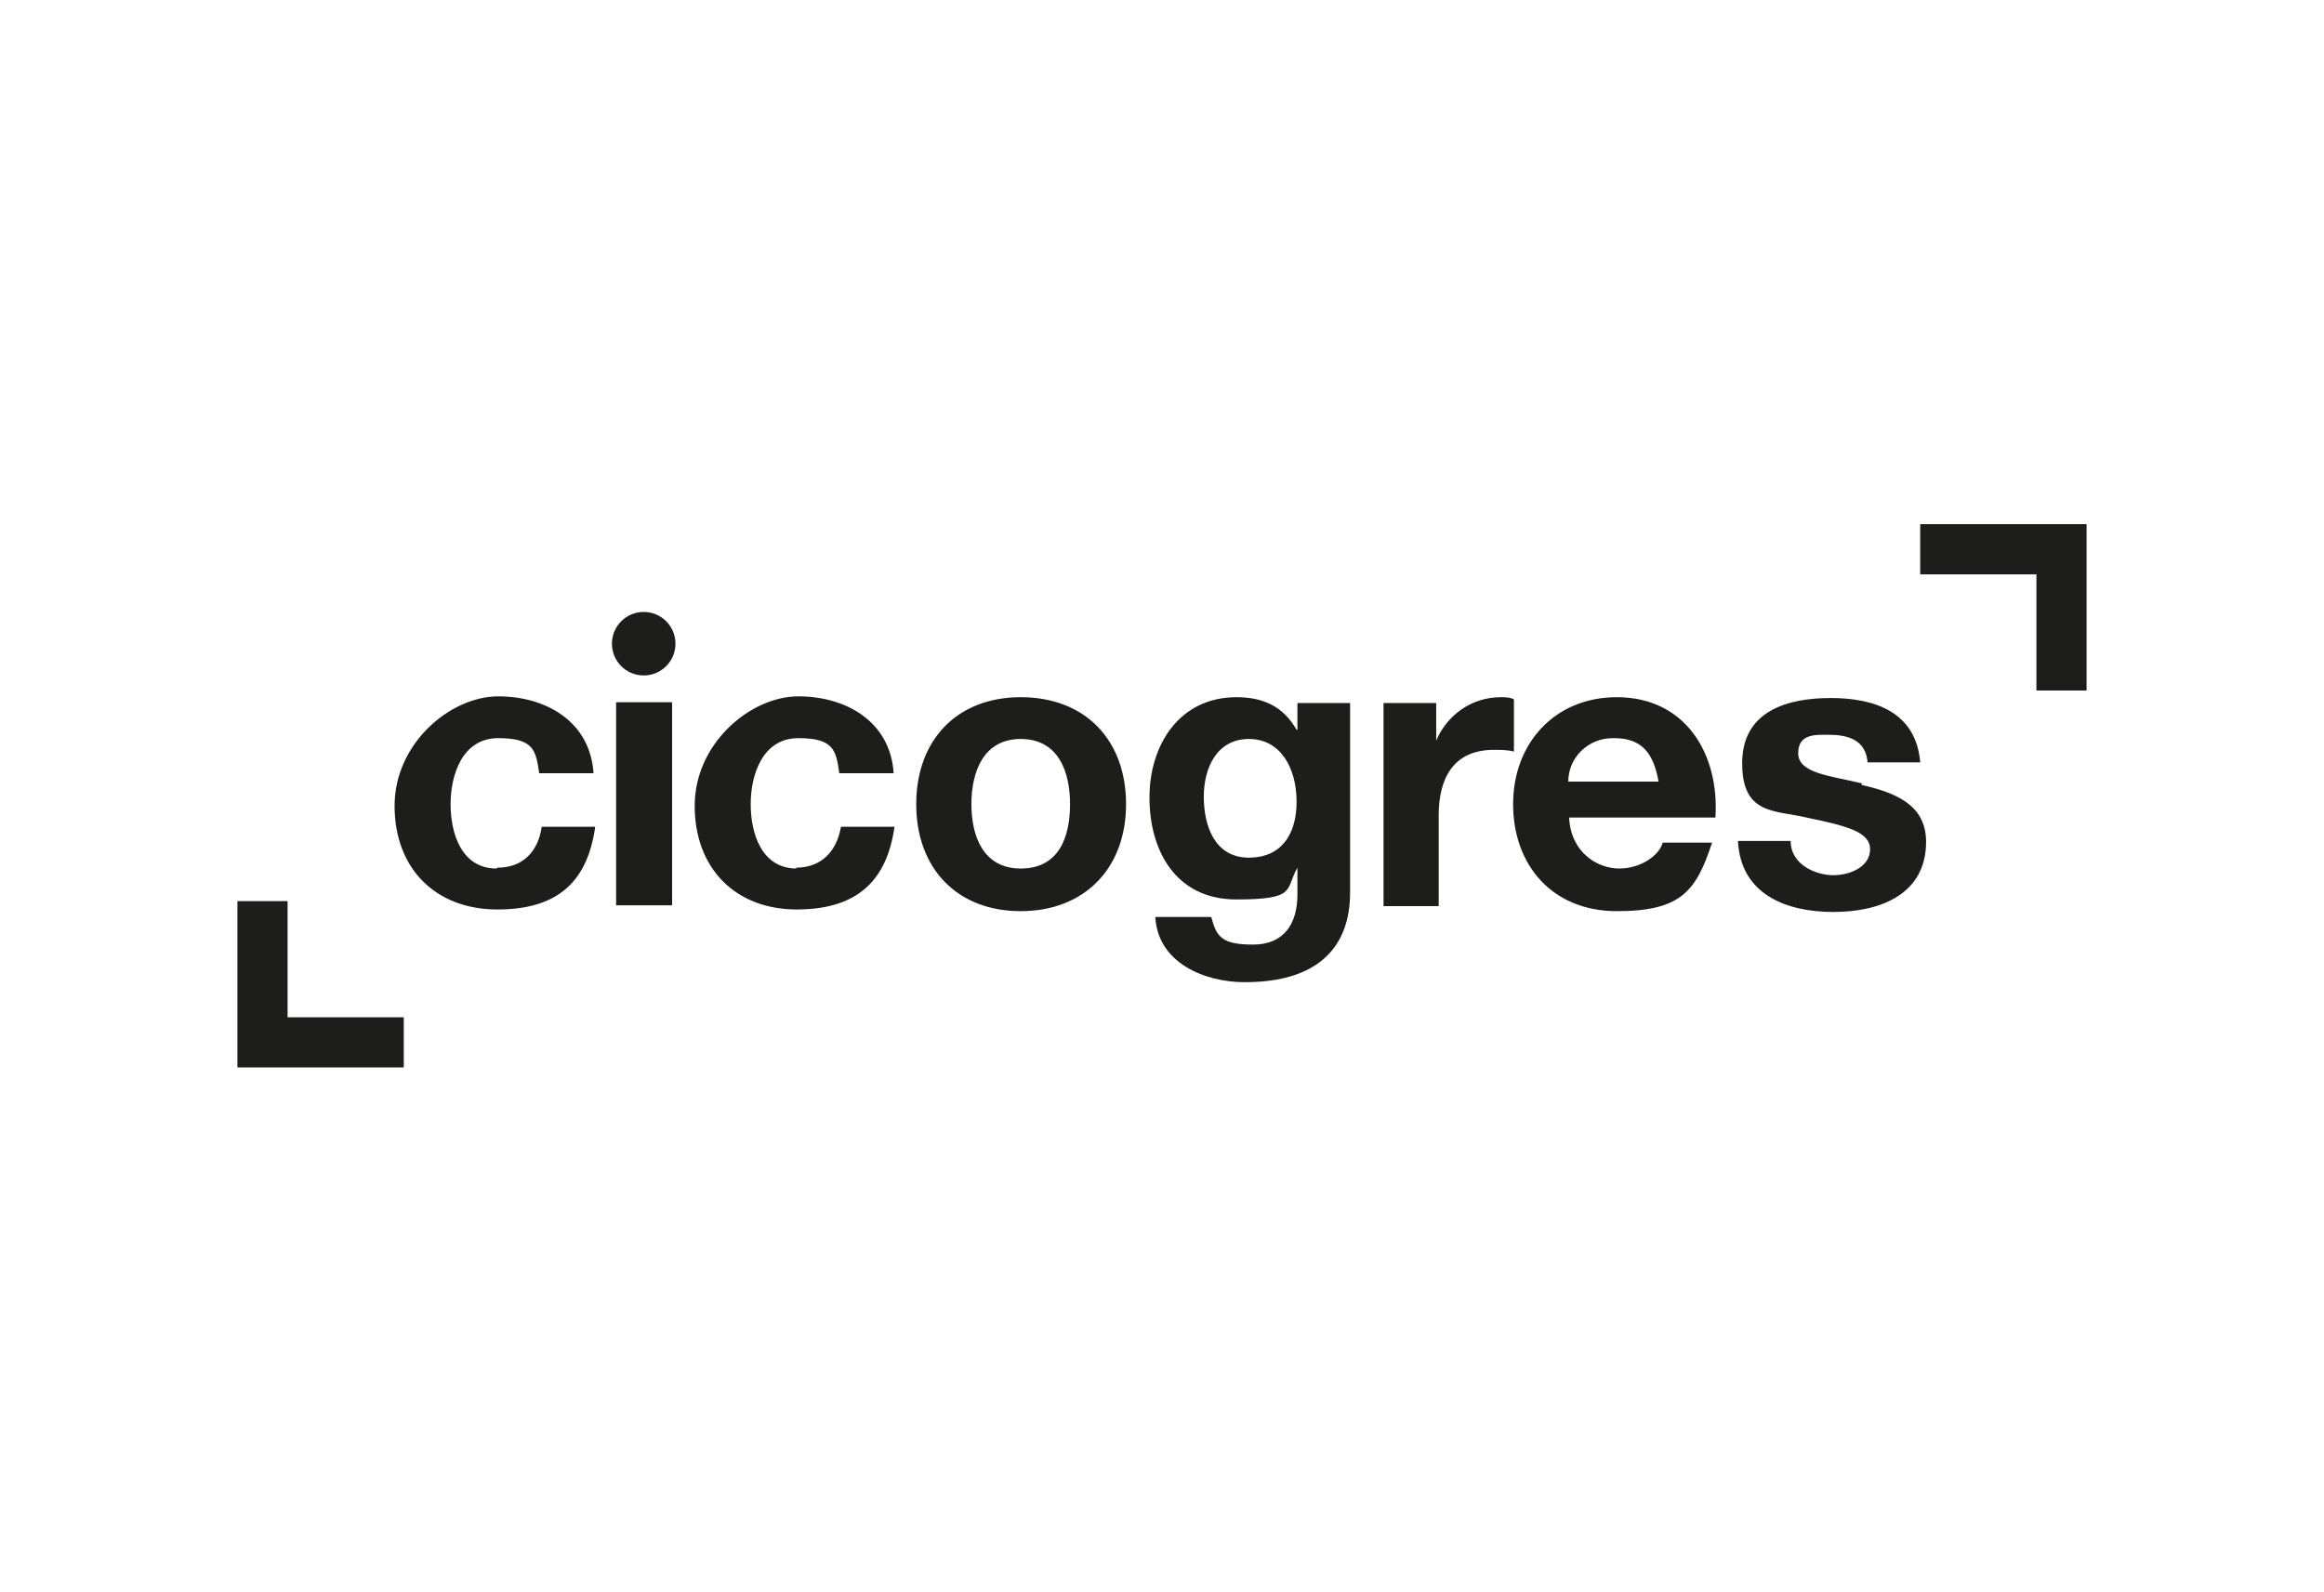 <?xml version="1.0" encoding="UTF-8"?>
<svg xmlns="http://www.w3.org/2000/svg" id="_лого" data-name="лого" version="1.1" viewBox="0 0 278 190" width="254" height="174">
  <!-- Generator: Adobe Illustrator 29.8.1, SVG Export Plug-In . SVG Version: 2.1.1 Build 2)  -->
  <path d="M77,73c-2.1,0-3.8,1.7-3.8,3.8,0,2.1,1.7,3.8,3.8,3.8,2.1,0,3.8-1.7,3.8-3.8,0-2.1-1.7-3.8-3.8-3.8,0,0,0,0,0,0ZM95.3,103.7c-4.2,0-5.5-4.2-5.5-7.7s1.4-7.9,5.7-7.9,4.5,1.5,4.9,4.2h6.5c-.4-6.2-5.7-9.2-11.4-9.2s-12.4,5.6-12.4,13.1,4.9,12.4,12.2,12.4,10.8-3.5,11.7-9.9h-6.4c-.5,2.9-2.3,4.9-5.4,4.9ZM222.7,93.5c-3.8-.9-7.6-1.2-7.6-3.6s2.2-2.2,3.7-2.2c2.4,0,4.4.7,4.6,3.3h6.3c-.5-6-5.4-7.7-10.7-7.7s-10.6,1.6-10.6,7.8,3.9,5.6,7.7,6.5c4.8,1,7.6,1.7,7.6,3.8s-2.4,3.1-4.4,3.1-5.1-1.2-5.1-4.1h-6.3c.3,6.4,5.8,8.5,11.4,8.5s11.1-2.1,11.1-8.4c0-4.5-3.8-5.9-7.7-6.8ZM59.4,103.7c-4.2,0-5.5-4.2-5.5-7.7s1.4-7.9,5.7-7.9,4.5,1.5,4.9,4.2h6.5c-.4-6.2-5.7-9.2-11.4-9.2s-12.4,5.6-12.4,13.1,4.9,12.4,12.3,12.4,10.8-3.5,11.7-9.9h-6.4c-.4,2.9-2.2,4.9-5.3,4.9ZM34.4,107.6h-6v19.9h19.9v-6h-13.9v-13.9ZM73.7,108.1h6.7v-24.3h-6.7v24.3ZM181,83.4c-.5-.2-1-.2-1.5-.2-3.4,0-6.4,2.1-7.7,5.2h0v-4.5h-6.3v24.3h6.6v-10.9c0-4.3,1.7-7.8,6.6-7.8.8,0,1.6,0,2.4.2v-6.2ZM155.1,87.1h0c-1.6-2.8-4-3.9-7.2-3.9-6.8,0-10.4,5.7-10.4,12s3.1,12.2,10.4,12.2,5.8-1.2,7.3-3.8h0v3.2c0,3.5-1.6,6-5.3,6s-4.4-.9-5-3.3h-6.7c.3,5.5,5.9,7.8,10.7,7.8,11.2,0,12.6-6.8,12.6-10.7v-22.7h-6.3v3.2ZM149.4,102.4c-4.1,0-5.4-3.8-5.4-7.3s1.6-6.9,5.4-6.9,5.7,3.5,5.7,7.5-1.9,6.7-5.7,6.7ZM229.7,62.5v6h13.9v13.9h6v-19.9h-19.9ZM122.1,83.2c-7.6,0-12.5,5.1-12.5,12.8s4.9,12.8,12.5,12.8,12.6-5.1,12.6-12.8-4.9-12.8-12.6-12.8ZM122.1,103.7c-4.5,0-5.9-3.9-5.9-7.7s1.4-7.8,5.9-7.8,5.9,3.9,5.9,7.8-1.3,7.7-5.9,7.7ZM193.4,83.2c-7.4,0-12.4,5.5-12.4,12.8s4.7,12.8,12.4,12.8,9.5-2.4,11.4-8.2h-5.9c-.4,1.5-2.6,3.1-5.2,3.1s-5.8-1.9-6-6.1h17.5c.5-7.5-3.5-14.4-11.8-14.4h0ZM187.6,93.3c0-2.9,2.4-5.2,5.3-5.2,0,0,.2,0,.2,0,3.3,0,4.7,1.8,5.3,5.2h-10.8Z" fill="#1d1d1b"/>
</svg>
